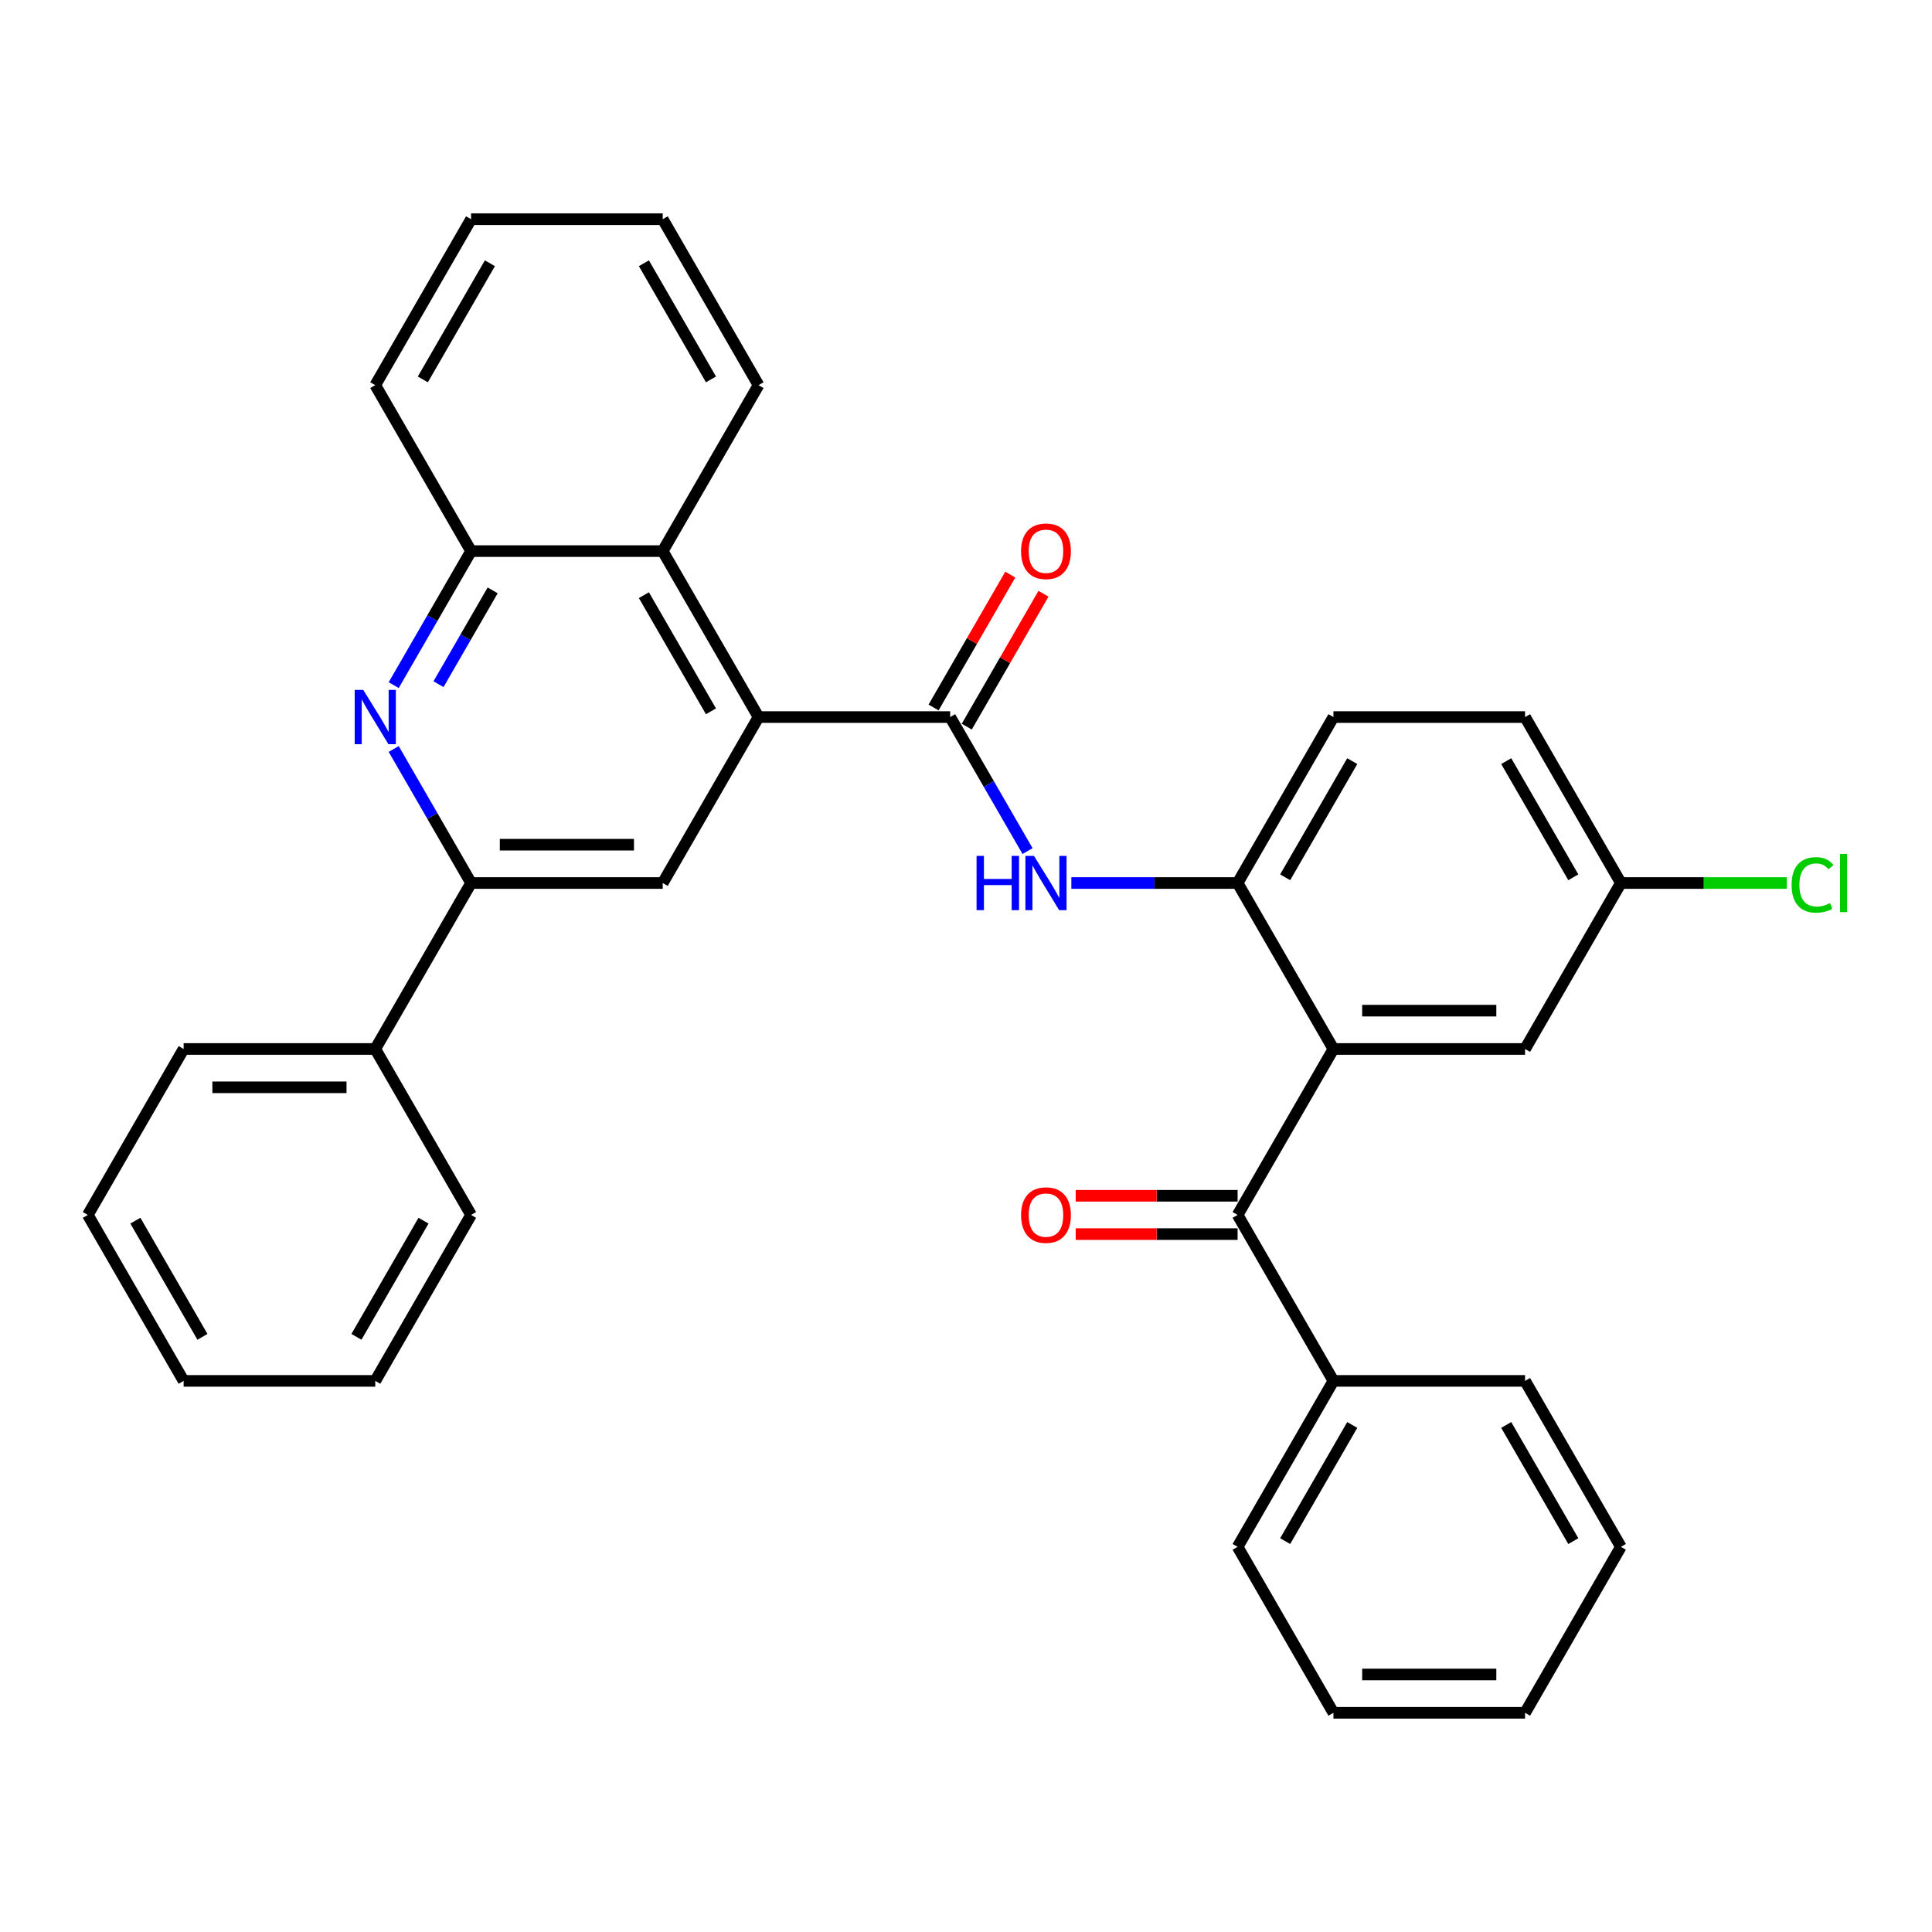 <?xml version='1.0' encoding='iso-8859-1'?>
<svg version='1.1' baseProfile='full'
              xmlns='http://www.w3.org/2000/svg'
                      xmlns:rdkit='http://www.rdkit.org/xml'
                      xmlns:xlink='http://www.w3.org/1999/xlink'
                  xml:space='preserve'
width='1000px' height='1000px' viewBox='0 0 1000 1000'>
<!-- END OF HEADER -->
<rect style='opacity:1.0;fill:#FFFFFF;stroke:none' width='1000' height='1000' x='0' y='0'> </rect>
<path class='bond-3' d='M 690.18,542.95 L 640.585,628.85' style='fill:none;fill-rule:evenodd;stroke:#000000;stroke-width:6px;stroke-linecap:butt;stroke-linejoin:miter;stroke-opacity:1' />
<path class='bond-5' d='M 690.18,542.95 L 640.585,457.05' style='fill:none;fill-rule:evenodd;stroke:#000000;stroke-width:6px;stroke-linecap:butt;stroke-linejoin:miter;stroke-opacity:1' />
<path class='bond-10' d='M 690.18,542.95 L 789.368,542.95' style='fill:none;fill-rule:evenodd;stroke:#000000;stroke-width:6px;stroke-linecap:butt;stroke-linejoin:miter;stroke-opacity:1' />
<path class='bond-10' d='M 705.058,523.112 L 774.49,523.112' style='fill:none;fill-rule:evenodd;stroke:#000000;stroke-width:6px;stroke-linecap:butt;stroke-linejoin:miter;stroke-opacity:1' />
<path class='bond-0' d='M 491.803,371.15 L 511.829,405.838' style='fill:none;fill-rule:evenodd;stroke:#000000;stroke-width:6px;stroke-linecap:butt;stroke-linejoin:miter;stroke-opacity:1' />
<path class='bond-0' d='M 511.829,405.838 L 531.856,440.525' style='fill:none;fill-rule:evenodd;stroke:#0000FF;stroke-width:6px;stroke-linecap:butt;stroke-linejoin:miter;stroke-opacity:1' />
<path class='bond-1' d='M 491.803,371.15 L 392.614,371.15' style='fill:none;fill-rule:evenodd;stroke:#000000;stroke-width:6px;stroke-linecap:butt;stroke-linejoin:miter;stroke-opacity:1' />
<path class='bond-11' d='M 500.393,376.11 L 520.248,341.72' style='fill:none;fill-rule:evenodd;stroke:#000000;stroke-width:6px;stroke-linecap:butt;stroke-linejoin:miter;stroke-opacity:1' />
<path class='bond-11' d='M 520.248,341.72 L 540.103,307.33' style='fill:none;fill-rule:evenodd;stroke:#FF0000;stroke-width:6px;stroke-linecap:butt;stroke-linejoin:miter;stroke-opacity:1' />
<path class='bond-11' d='M 483.213,366.191 L 503.068,331.801' style='fill:none;fill-rule:evenodd;stroke:#000000;stroke-width:6px;stroke-linecap:butt;stroke-linejoin:miter;stroke-opacity:1' />
<path class='bond-11' d='M 503.068,331.801 L 522.923,297.411' style='fill:none;fill-rule:evenodd;stroke:#FF0000;stroke-width:6px;stroke-linecap:butt;stroke-linejoin:miter;stroke-opacity:1' />
<path class='bond-7' d='M 392.614,371.15 L 343.02,457.05' style='fill:none;fill-rule:evenodd;stroke:#000000;stroke-width:6px;stroke-linecap:butt;stroke-linejoin:miter;stroke-opacity:1' />
<path class='bond-8' d='M 392.614,371.15 L 343.02,285.251' style='fill:none;fill-rule:evenodd;stroke:#000000;stroke-width:6px;stroke-linecap:butt;stroke-linejoin:miter;stroke-opacity:1' />
<path class='bond-8' d='M 367.995,368.184 L 333.279,308.054' style='fill:none;fill-rule:evenodd;stroke:#000000;stroke-width:6px;stroke-linecap:butt;stroke-linejoin:miter;stroke-opacity:1' />
<path class='bond-2' d='M 203.778,354.626 L 223.805,319.938' style='fill:none;fill-rule:evenodd;stroke:#0000FF;stroke-width:6px;stroke-linecap:butt;stroke-linejoin:miter;stroke-opacity:1' />
<path class='bond-2' d='M 223.805,319.938 L 243.831,285.251' style='fill:none;fill-rule:evenodd;stroke:#000000;stroke-width:6px;stroke-linecap:butt;stroke-linejoin:miter;stroke-opacity:1' />
<path class='bond-2' d='M 226.966,354.138 L 240.985,329.857' style='fill:none;fill-rule:evenodd;stroke:#0000FF;stroke-width:6px;stroke-linecap:butt;stroke-linejoin:miter;stroke-opacity:1' />
<path class='bond-2' d='M 240.985,329.857 L 255.003,305.576' style='fill:none;fill-rule:evenodd;stroke:#000000;stroke-width:6px;stroke-linecap:butt;stroke-linejoin:miter;stroke-opacity:1' />
<path class='bond-35' d='M 203.778,387.675 L 223.805,422.363' style='fill:none;fill-rule:evenodd;stroke:#0000FF;stroke-width:6px;stroke-linecap:butt;stroke-linejoin:miter;stroke-opacity:1' />
<path class='bond-35' d='M 223.805,422.363 L 243.831,457.05' style='fill:none;fill-rule:evenodd;stroke:#000000;stroke-width:6px;stroke-linecap:butt;stroke-linejoin:miter;stroke-opacity:1' />
<path class='bond-12' d='M 640.585,618.931 L 598.678,618.931' style='fill:none;fill-rule:evenodd;stroke:#000000;stroke-width:6px;stroke-linecap:butt;stroke-linejoin:miter;stroke-opacity:1' />
<path class='bond-12' d='M 598.678,618.931 L 556.771,618.931' style='fill:none;fill-rule:evenodd;stroke:#FF0000;stroke-width:6px;stroke-linecap:butt;stroke-linejoin:miter;stroke-opacity:1' />
<path class='bond-12' d='M 640.585,638.768 L 598.678,638.768' style='fill:none;fill-rule:evenodd;stroke:#000000;stroke-width:6px;stroke-linecap:butt;stroke-linejoin:miter;stroke-opacity:1' />
<path class='bond-12' d='M 598.678,638.768 L 556.771,638.768' style='fill:none;fill-rule:evenodd;stroke:#FF0000;stroke-width:6px;stroke-linecap:butt;stroke-linejoin:miter;stroke-opacity:1' />
<path class='bond-13' d='M 640.585,628.85 L 690.18,714.749' style='fill:none;fill-rule:evenodd;stroke:#000000;stroke-width:6px;stroke-linecap:butt;stroke-linejoin:miter;stroke-opacity:1' />
<path class='bond-4' d='M 554.529,457.05 L 597.557,457.05' style='fill:none;fill-rule:evenodd;stroke:#0000FF;stroke-width:6px;stroke-linecap:butt;stroke-linejoin:miter;stroke-opacity:1' />
<path class='bond-4' d='M 597.557,457.05 L 640.585,457.05' style='fill:none;fill-rule:evenodd;stroke:#000000;stroke-width:6px;stroke-linecap:butt;stroke-linejoin:miter;stroke-opacity:1' />
<path class='bond-15' d='M 640.585,457.05 L 690.18,371.15' style='fill:none;fill-rule:evenodd;stroke:#000000;stroke-width:6px;stroke-linecap:butt;stroke-linejoin:miter;stroke-opacity:1' />
<path class='bond-15' d='M 665.204,454.084 L 699.92,393.954' style='fill:none;fill-rule:evenodd;stroke:#000000;stroke-width:6px;stroke-linecap:butt;stroke-linejoin:miter;stroke-opacity:1' />
<path class='bond-6' d='M 243.831,457.05 L 343.02,457.05' style='fill:none;fill-rule:evenodd;stroke:#000000;stroke-width:6px;stroke-linecap:butt;stroke-linejoin:miter;stroke-opacity:1' />
<path class='bond-6' d='M 258.71,437.212 L 328.142,437.212' style='fill:none;fill-rule:evenodd;stroke:#000000;stroke-width:6px;stroke-linecap:butt;stroke-linejoin:miter;stroke-opacity:1' />
<path class='bond-14' d='M 243.831,457.05 L 194.237,542.95' style='fill:none;fill-rule:evenodd;stroke:#000000;stroke-width:6px;stroke-linecap:butt;stroke-linejoin:miter;stroke-opacity:1' />
<path class='bond-9' d='M 343.02,285.251 L 243.831,285.251' style='fill:none;fill-rule:evenodd;stroke:#000000;stroke-width:6px;stroke-linecap:butt;stroke-linejoin:miter;stroke-opacity:1' />
<path class='bond-19' d='M 343.02,285.251 L 392.614,199.351' style='fill:none;fill-rule:evenodd;stroke:#000000;stroke-width:6px;stroke-linecap:butt;stroke-linejoin:miter;stroke-opacity:1' />
<path class='bond-20' d='M 243.831,285.251 L 194.237,199.351' style='fill:none;fill-rule:evenodd;stroke:#000000;stroke-width:6px;stroke-linecap:butt;stroke-linejoin:miter;stroke-opacity:1' />
<path class='bond-16' d='M 789.368,542.95 L 838.962,457.05' style='fill:none;fill-rule:evenodd;stroke:#000000;stroke-width:6px;stroke-linecap:butt;stroke-linejoin:miter;stroke-opacity:1' />
<path class='bond-21' d='M 690.18,714.749 L 640.585,800.649' style='fill:none;fill-rule:evenodd;stroke:#000000;stroke-width:6px;stroke-linecap:butt;stroke-linejoin:miter;stroke-opacity:1' />
<path class='bond-21' d='M 699.92,737.553 L 665.204,797.683' style='fill:none;fill-rule:evenodd;stroke:#000000;stroke-width:6px;stroke-linecap:butt;stroke-linejoin:miter;stroke-opacity:1' />
<path class='bond-22' d='M 690.18,714.749 L 789.368,714.749' style='fill:none;fill-rule:evenodd;stroke:#000000;stroke-width:6px;stroke-linecap:butt;stroke-linejoin:miter;stroke-opacity:1' />
<path class='bond-23' d='M 194.237,542.95 L 95.049,542.95' style='fill:none;fill-rule:evenodd;stroke:#000000;stroke-width:6px;stroke-linecap:butt;stroke-linejoin:miter;stroke-opacity:1' />
<path class='bond-23' d='M 179.359,562.788 L 109.927,562.788' style='fill:none;fill-rule:evenodd;stroke:#000000;stroke-width:6px;stroke-linecap:butt;stroke-linejoin:miter;stroke-opacity:1' />
<path class='bond-24' d='M 194.237,542.95 L 243.831,628.85' style='fill:none;fill-rule:evenodd;stroke:#000000;stroke-width:6px;stroke-linecap:butt;stroke-linejoin:miter;stroke-opacity:1' />
<path class='bond-33' d='M 690.18,371.15 L 789.368,371.15' style='fill:none;fill-rule:evenodd;stroke:#000000;stroke-width:6px;stroke-linecap:butt;stroke-linejoin:miter;stroke-opacity:1' />
<path class='bond-17' d='M 838.962,457.05 L 789.368,371.15' style='fill:none;fill-rule:evenodd;stroke:#000000;stroke-width:6px;stroke-linecap:butt;stroke-linejoin:miter;stroke-opacity:1' />
<path class='bond-17' d='M 814.343,454.084 L 779.627,393.954' style='fill:none;fill-rule:evenodd;stroke:#000000;stroke-width:6px;stroke-linecap:butt;stroke-linejoin:miter;stroke-opacity:1' />
<path class='bond-18' d='M 838.962,457.05 L 881.901,457.05' style='fill:none;fill-rule:evenodd;stroke:#000000;stroke-width:6px;stroke-linecap:butt;stroke-linejoin:miter;stroke-opacity:1' />
<path class='bond-18' d='M 881.901,457.05 L 924.84,457.05' style='fill:none;fill-rule:evenodd;stroke:#00CC00;stroke-width:6px;stroke-linecap:butt;stroke-linejoin:miter;stroke-opacity:1' />
<path class='bond-25' d='M 392.614,199.351 L 343.02,113.451' style='fill:none;fill-rule:evenodd;stroke:#000000;stroke-width:6px;stroke-linecap:butt;stroke-linejoin:miter;stroke-opacity:1' />
<path class='bond-25' d='M 367.995,196.385 L 333.279,136.255' style='fill:none;fill-rule:evenodd;stroke:#000000;stroke-width:6px;stroke-linecap:butt;stroke-linejoin:miter;stroke-opacity:1' />
<path class='bond-36' d='M 194.237,199.351 L 243.831,113.451' style='fill:none;fill-rule:evenodd;stroke:#000000;stroke-width:6px;stroke-linecap:butt;stroke-linejoin:miter;stroke-opacity:1' />
<path class='bond-36' d='M 218.856,196.385 L 253.572,136.255' style='fill:none;fill-rule:evenodd;stroke:#000000;stroke-width:6px;stroke-linecap:butt;stroke-linejoin:miter;stroke-opacity:1' />
<path class='bond-27' d='M 640.585,800.649 L 690.18,886.549' style='fill:none;fill-rule:evenodd;stroke:#000000;stroke-width:6px;stroke-linecap:butt;stroke-linejoin:miter;stroke-opacity:1' />
<path class='bond-30' d='M 789.368,714.749 L 838.962,800.649' style='fill:none;fill-rule:evenodd;stroke:#000000;stroke-width:6px;stroke-linecap:butt;stroke-linejoin:miter;stroke-opacity:1' />
<path class='bond-30' d='M 779.627,737.553 L 814.343,797.683' style='fill:none;fill-rule:evenodd;stroke:#000000;stroke-width:6px;stroke-linecap:butt;stroke-linejoin:miter;stroke-opacity:1' />
<path class='bond-28' d='M 95.049,542.95 L 45.455,628.85' style='fill:none;fill-rule:evenodd;stroke:#000000;stroke-width:6px;stroke-linecap:butt;stroke-linejoin:miter;stroke-opacity:1' />
<path class='bond-29' d='M 243.831,628.85 L 194.237,714.749' style='fill:none;fill-rule:evenodd;stroke:#000000;stroke-width:6px;stroke-linecap:butt;stroke-linejoin:miter;stroke-opacity:1' />
<path class='bond-29' d='M 219.212,631.816 L 184.496,691.946' style='fill:none;fill-rule:evenodd;stroke:#000000;stroke-width:6px;stroke-linecap:butt;stroke-linejoin:miter;stroke-opacity:1' />
<path class='bond-26' d='M 343.02,113.451 L 243.831,113.451' style='fill:none;fill-rule:evenodd;stroke:#000000;stroke-width:6px;stroke-linecap:butt;stroke-linejoin:miter;stroke-opacity:1' />
<path class='bond-34' d='M 690.18,886.549 L 789.368,886.549' style='fill:none;fill-rule:evenodd;stroke:#000000;stroke-width:6px;stroke-linecap:butt;stroke-linejoin:miter;stroke-opacity:1' />
<path class='bond-34' d='M 705.058,866.711 L 774.49,866.711' style='fill:none;fill-rule:evenodd;stroke:#000000;stroke-width:6px;stroke-linecap:butt;stroke-linejoin:miter;stroke-opacity:1' />
<path class='bond-37' d='M 45.455,628.85 L 95.049,714.749' style='fill:none;fill-rule:evenodd;stroke:#000000;stroke-width:6px;stroke-linecap:butt;stroke-linejoin:miter;stroke-opacity:1' />
<path class='bond-37' d='M 70.074,631.816 L 104.79,691.946' style='fill:none;fill-rule:evenodd;stroke:#000000;stroke-width:6px;stroke-linecap:butt;stroke-linejoin:miter;stroke-opacity:1' />
<path class='bond-32' d='M 194.237,714.749 L 95.049,714.749' style='fill:none;fill-rule:evenodd;stroke:#000000;stroke-width:6px;stroke-linecap:butt;stroke-linejoin:miter;stroke-opacity:1' />
<path class='bond-31' d='M 838.962,800.649 L 789.368,886.549' style='fill:none;fill-rule:evenodd;stroke:#000000;stroke-width:6px;stroke-linecap:butt;stroke-linejoin:miter;stroke-opacity:1' />
<path  class='atom-3' d='M 188.028 357.105
L 197.233 371.984
Q 198.145 373.452, 199.613 376.11
Q 201.081 378.768, 201.161 378.927
L 201.161 357.105
L 204.89 357.105
L 204.89 385.195
L 201.042 385.195
L 191.162 368.929
Q 190.012 367.024, 188.782 364.842
Q 187.592 362.66, 187.235 361.985
L 187.235 385.195
L 183.584 385.195
L 183.584 357.105
L 188.028 357.105
' fill='#0000FF'/>
<path  class='atom-5' d='M 505.471 443.005
L 509.28 443.005
L 509.28 454.947
L 523.642 454.947
L 523.642 443.005
L 527.451 443.005
L 527.451 471.095
L 523.642 471.095
L 523.642 458.121
L 509.28 458.121
L 509.28 471.095
L 505.471 471.095
L 505.471 443.005
' fill='#0000FF'/>
<path  class='atom-5' d='M 535.188 443.005
L 544.392 457.883
Q 545.305 459.351, 546.773 462.01
Q 548.241 464.668, 548.32 464.827
L 548.32 443.005
L 552.05 443.005
L 552.05 471.095
L 548.201 471.095
L 538.322 454.828
Q 537.171 452.924, 535.941 450.742
Q 534.751 448.56, 534.394 447.885
L 534.394 471.095
L 530.744 471.095
L 530.744 443.005
L 535.188 443.005
' fill='#0000FF'/>
<path  class='atom-12' d='M 528.502 285.33
Q 528.502 278.585, 531.835 274.816
Q 535.168 271.047, 541.397 271.047
Q 547.626 271.047, 550.959 274.816
Q 554.291 278.585, 554.291 285.33
Q 554.291 292.154, 550.919 296.042
Q 547.547 299.891, 541.397 299.891
Q 535.207 299.891, 531.835 296.042
Q 528.502 292.194, 528.502 285.33
M 541.397 296.717
Q 545.682 296.717, 547.983 293.86
Q 550.324 290.964, 550.324 285.33
Q 550.324 279.815, 547.983 277.038
Q 545.682 274.221, 541.397 274.221
Q 537.112 274.221, 534.771 276.998
Q 532.47 279.775, 532.47 285.33
Q 532.47 291.004, 534.771 293.86
Q 537.112 296.717, 541.397 296.717
' fill='#FF0000'/>
<path  class='atom-13' d='M 528.502 628.929
Q 528.502 622.184, 531.835 618.415
Q 535.168 614.646, 541.397 614.646
Q 547.626 614.646, 550.959 618.415
Q 554.291 622.184, 554.291 628.929
Q 554.291 635.753, 550.919 639.641
Q 547.547 643.49, 541.397 643.49
Q 535.207 643.49, 531.835 639.641
Q 528.502 635.793, 528.502 628.929
M 541.397 640.316
Q 545.682 640.316, 547.983 637.459
Q 550.324 634.563, 550.324 628.929
Q 550.324 623.414, 547.983 620.637
Q 545.682 617.82, 541.397 617.82
Q 537.112 617.82, 534.771 620.597
Q 532.47 623.374, 532.47 628.929
Q 532.47 634.603, 534.771 637.459
Q 537.112 640.316, 541.397 640.316
' fill='#FF0000'/>
<path  class='atom-19' d='M 927.319 458.022
Q 927.319 451.039, 930.573 447.389
Q 933.866 443.699, 940.095 443.699
Q 945.887 443.699, 948.982 447.786
L 946.364 449.928
Q 944.102 446.953, 940.095 446.953
Q 935.85 446.953, 933.588 449.809
Q 931.366 452.626, 931.366 458.022
Q 931.366 463.577, 933.667 466.433
Q 936.008 469.29, 940.531 469.29
Q 943.626 469.29, 947.236 467.425
L 948.347 470.401
Q 946.879 471.353, 944.657 471.909
Q 942.436 472.464, 939.976 472.464
Q 933.866 472.464, 930.573 468.735
Q 927.319 465.005, 927.319 458.022
' fill='#00CC00'/>
<path  class='atom-19' d='M 952.394 441.993
L 956.044 441.993
L 956.044 472.107
L 952.394 472.107
L 952.394 441.993
' fill='#00CC00'/>
</svg>
